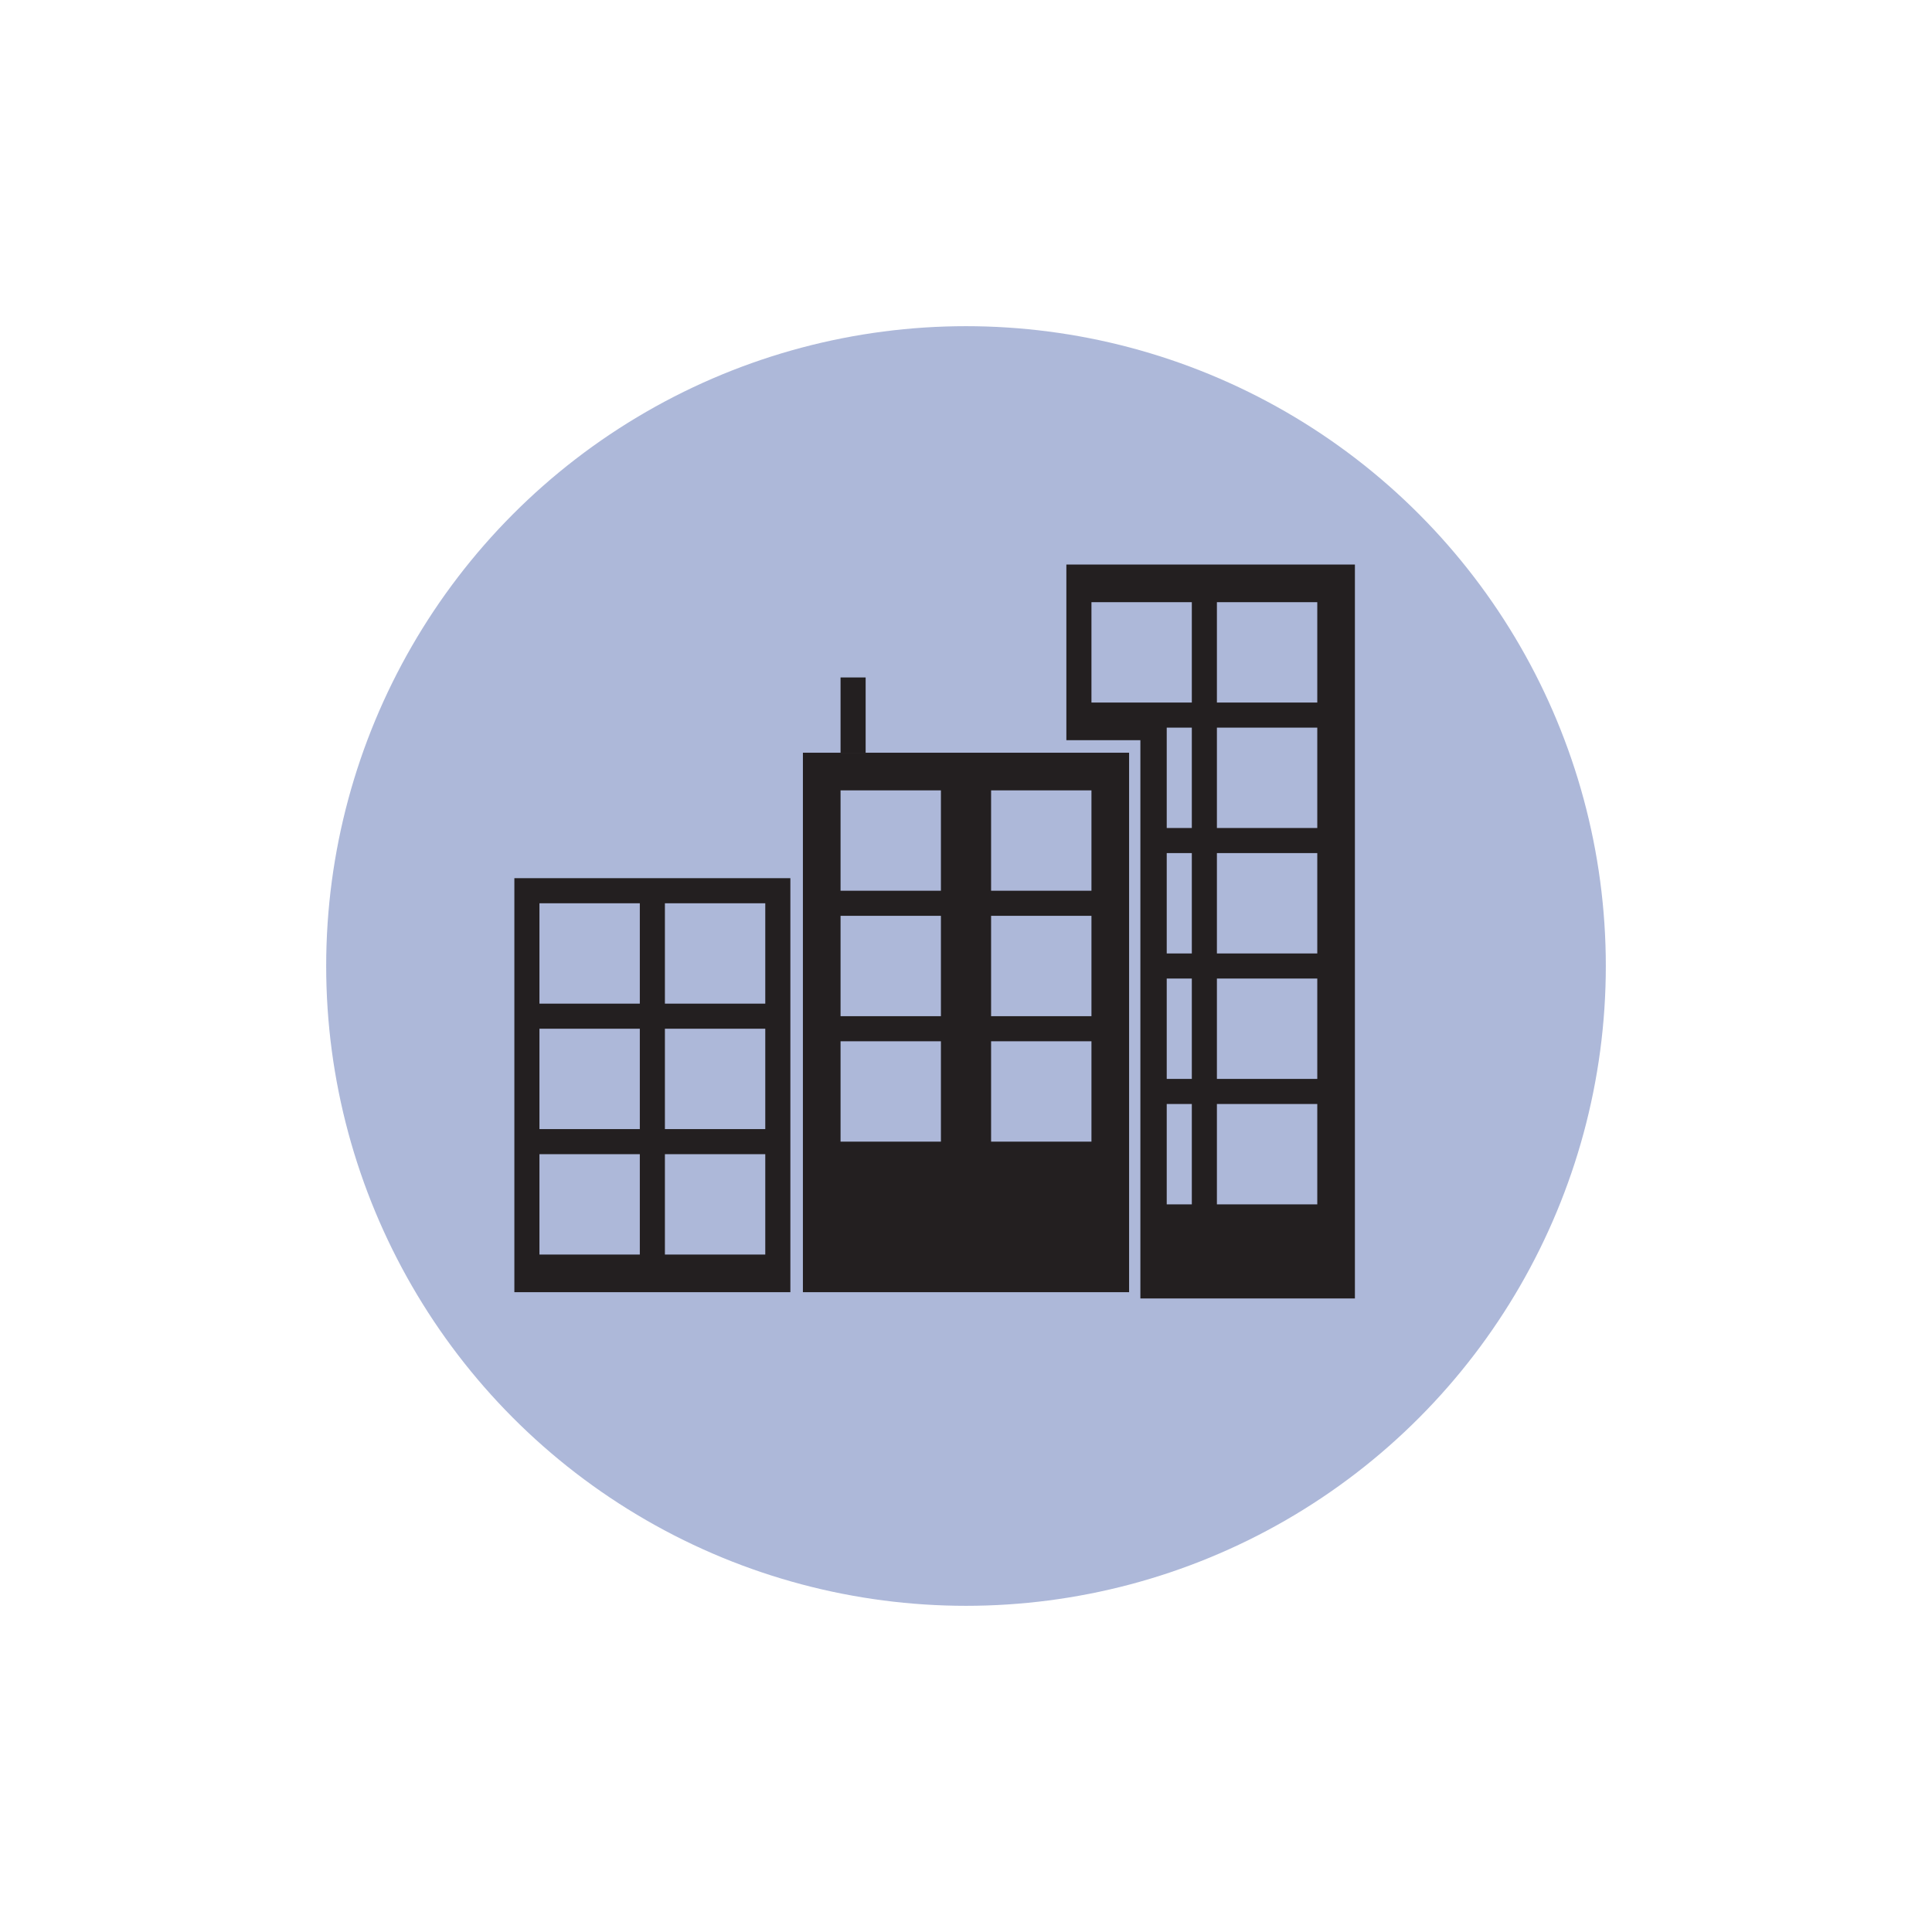<svg width="154" height="154" viewBox="0 0 154 154" fill="none" xmlns="http://www.w3.org/2000/svg">
<g id="Group 26">
<g id="Group 25">
<g id="Group 22">
<circle id="Ellipse 22" cx="77" cy="77" r="51" fill="#ADB8D9"/>
<path id="Vector 2" d="M90.9 59H85V45H108V103.5H90.9V59Z" fill="#231F20"/>
<rect id="Rectangle 17" x="64" y="60" width="26" height="43" fill="#231F20"/>
<rect id="Rectangle 30" x="67" y="54" width="2" height="6" fill="#231F20"/>
<rect id="Rectangle 24" x="67" y="63" width="8" height="8" fill="#ADB8D9"/>
<rect id="Rectangle 31" x="87" y="48" width="8" height="8" fill="#ADB8D9"/>
<rect id="Rectangle 32" x="97" y="48" width="8" height="8" fill="#ADB8D9"/>
<rect id="Rectangle 33" x="97" y="58" width="8" height="8" fill="#ADB8D9"/>
<rect id="Rectangle 34" x="97" y="68" width="8" height="8" fill="#ADB8D9"/>
<rect id="Rectangle 35" x="97" y="78" width="8" height="8" fill="#ADB8D9"/>
<rect id="Rectangle 36" x="97" y="88" width="8" height="8" fill="#ADB8D9"/>
<rect id="Rectangle 25" x="67" y="73" width="8" height="8" fill="#ADB8D9"/>
<rect id="Rectangle 26" x="67" y="83" width="8" height="8" fill="#ADB8D9"/>
<rect id="Rectangle 27" x="79" y="63" width="8" height="8" fill="#ADB8D9"/>
<rect id="Rectangle 28" x="79" y="73" width="8" height="8" fill="#ADB8D9"/>
<g id="Group 24">
<rect id="Rectangle 16" x="41" y="70" width="22" height="33" fill="#231F20"/>
<rect id="Rectangle 18" x="43" y="72" width="8" height="8" fill="#ADB8D9"/>
<rect id="Rectangle 20" x="43" y="82" width="8" height="8" fill="#ADB8D9"/>
<rect id="Rectangle 22" x="43" y="92" width="8" height="8" fill="#ADB8D9"/>
<rect id="Rectangle 19" x="53" y="72" width="8" height="8" fill="#ADB8D9"/>
<rect id="Rectangle 21" x="53" y="82" width="8" height="8" fill="#ADB8D9"/>
<rect id="Rectangle 23" x="53" y="92" width="8" height="8" fill="#ADB8D9"/>
</g>
<rect id="Rectangle 29" x="79" y="83" width="8" height="8" fill="#ADB8D9"/>
</g>
<rect id="Rectangle 34_2" x="93" y="58" width="2" height="8" fill="#ADB8D9"/>
<rect id="Rectangle 35_2" x="93" y="68" width="2" height="8" fill="#ADB8D9"/>
<rect id="Rectangle 36_2" x="93" y="78" width="2" height="8" fill="#ADB8D9"/>
<rect id="Rectangle 37" x="93" y="88" width="2" height="8" fill="#ADB8D9"/>
</g>
</g>
</svg>
